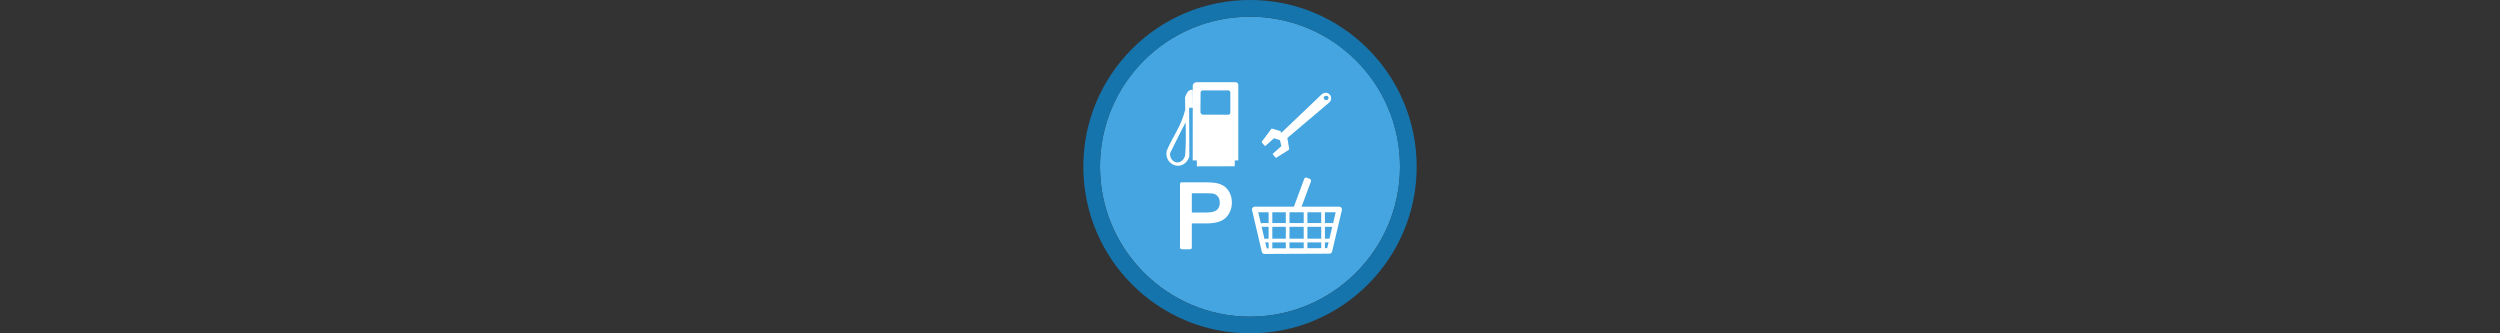 <svg width="300" height="40" viewBox="0 0 300 40" fill="none" xmlns="http://www.w3.org/2000/svg" xmlns:xlink="http://www.w3.org/1999/xlink">

<rect x="0" y="0" width="300" height="40" fill="#333333" stroke="none"/>

<g transform="translate(130, 0) scale(2 2) "> 

<g clip-path="url(#clip0)">
<path opacity="0.949" d="M9.999 1C14.963 1 19 5.002 19 10C19 14.966 14.963 19 9.999 19C5.037 19 1 14.966 1 10C1 5.002 5.037 1 9.999 1Z" fill="#45ABE9"/>
<path opacity="0.95" fill-rule="evenodd" clip-rule="evenodd" d="M10 19C14.971 19 19 14.971 19 10C19 5.029 14.971 1 10 1C5.029 1 1 5.029 1 10C1 14.971 5.029 19 10 19ZM10 20C15.523 20 20 15.523 20 10C20 4.477 15.523 0 10 0C4.477 0 0 4.477 0 10C0 15.523 4.477 20 10 20Z" fill="#1578B3"/>
</g>
<defs>
<clipPath id="clip0">
<path d="M0 0H20V20H0V0Z" fill="white"/>
</clipPath>
</defs>

</g>%n%n
<g transform="translate(138, 8) scale(2 2) "> 

<path fill-rule="nonzero" fill="rgb(100%, 100%, 100%)" fill-opacity="1" stroke-width="4.038" stroke-linecap="round" stroke-linejoin="round" stroke="rgb(100%, 100%, 100%)" stroke-opacity="1" stroke-miterlimit="4" d="M 329.082 223.73 L 353.249 201.829 L 373.073 208.626 L 377.604 227.695 L 352.871 249.785 L 360.234 258.281 L 395.729 235.814 L 390.254 202.962 L 509.954 101.576 C 524.87 89.492 507.311 66.647 491.074 81.374 L 376.66 190.501 L 347.396 182.383 L 321.53 215.423 Z M 496.549 94.779 C 493.906 91.758 493.529 86.66 496.549 84.017 C 499.57 81.185 504.857 79.108 510.143 83.639 C 513.353 87.227 512.975 92.702 509.01 95.911 C 505.99 98.555 499.382 97.799 496.549 94.779 Z M 496.549 94.779 " transform="matrix(0.021, 0, 0, 0.021, 0, 0)"/>
<path fill-rule="nonzero" fill="rgb(100%, 100%, 100%)" fill-opacity="1" stroke-width="4.038" stroke-linecap="round" stroke-linejoin="round" stroke="rgb(100%, 100%, 100%)" stroke-opacity="1" stroke-miterlimit="4" d="M 329.082 223.919 L 371.751 185.781 L 348.34 178.984 L 321.53 215.612 Z M 329.082 223.919 " transform="matrix(0.021, 0, 0, 0.021, 0, 0)"/>
<path fill="none" stroke-width="15.848" stroke-linecap="round" stroke-linejoin="round" stroke="rgb(100%, 100%, 100%)" stroke-opacity="1" stroke-miterlimit="4" d="M 540.54 408.001 L 299.251 408.001 L 327.194 527.135 L 512.598 526.38 Z M 540.54 408.001 " transform="matrix(0.021, 0, 0, 0.021, 0, 0)"/>
<path fill="none" stroke-width="10.566" stroke-linecap="round" stroke-linejoin="miter" stroke="rgb(100%, 100%, 100%)" stroke-opacity="1" stroke-miterlimit="4" d="M 344.186 408.757 L 344.186 519.772 " transform="matrix(0.021, 0, 0, 0.021, 0, 0)"/>
<path fill="none" stroke-width="10.566" stroke-linecap="round" stroke-linejoin="miter" stroke="rgb(100%, 100%, 100%)" stroke-opacity="1" stroke-miterlimit="4" d="M 320.775 452.181 L 522.604 452.181 " transform="matrix(0.021, 0, 0, 0.021, 0, 0)"/>
<path fill="none" stroke-width="10.566" stroke-linecap="round" stroke-linejoin="miter" stroke="rgb(100%, 100%, 100%)" stroke-opacity="1" stroke-miterlimit="4" d="M 393.275 408.757 L 393.275 519.772 " transform="matrix(0.021, 0, 0, 0.021, 0, 0)"/>
<path fill="none" stroke-width="10.566" stroke-linecap="round" stroke-linejoin="miter" stroke="rgb(100%, 100%, 100%)" stroke-opacity="1" stroke-miterlimit="4" d="M 444.44 408.757 L 444.44 524.87 " transform="matrix(0.021, 0, 0, 0.021, 0, 0)"/>
<path fill="none" stroke-width="10.566" stroke-linecap="round" stroke-linejoin="miter" stroke="rgb(100%, 100%, 100%)" stroke-opacity="1" stroke-miterlimit="4" d="M 494.473 408.757 L 494.473 525.625 " transform="matrix(0.021, 0, 0, 0.021, 0, 0)"/>
<path fill="none" stroke-width="10.566" stroke-linecap="round" stroke-linejoin="miter" stroke="rgb(100%, 100%, 100%)" stroke-opacity="1" stroke-miterlimit="4" d="M 330.781 496.738 L 512.598 496.738 " transform="matrix(0.021, 0, 0, 0.021, 0, 0)"/>
<path fill-rule="evenodd" fill="rgb(100%, 100%, 100%)" fill-opacity="1" stroke-width="11.251" stroke-linecap="round" stroke-linejoin="round" stroke="rgb(100%, 100%, 100%)" stroke-opacity="1" stroke-miterlimit="4" d="M 415.742 403.848 L 445.951 322.474 L 454.635 325.872 L 424.049 408.19 Z M 415.742 403.848 " transform="matrix(0.021, 0, 0, 0.021, 0, 0)"/>
<path fill-rule="evenodd" fill="rgb(100%, 100%, 100%)" fill-opacity="1" d="M 2.805 0.93 C 2.688 0.93 2.566 1.016 2.566 1.152 L 2.562 5.625 L 2.809 5.625 L 2.812 5.98 L 5.082 5.977 L 5.086 5.625 L 5.297 5.625 L 5.297 1.109 C 5.297 1.012 5.242 0.93 5.137 0.93 Z M 3.188 1.422 L 4.672 1.422 C 4.758 1.422 4.82 1.457 4.82 1.57 L 4.82 2.746 C 4.82 2.824 4.777 2.883 4.688 2.883 L 3.191 2.879 C 3.102 2.879 3.027 2.812 3.027 2.723 L 3.035 1.566 C 3.035 1.473 3.102 1.422 3.188 1.422 Z M 3.188 1.422 "/>
<path fill-rule="evenodd" fill="rgb(100%, 100%, 100%)" fill-opacity="1" d="M 2.578 2.465 L 2.348 2.465 C 2.348 3.387 2.355 5.211 2.359 5.242 C 2.367 5.312 2.363 5.379 2.344 5.441 C 1.988 6.34 0.836 5.93 1 5.055 C 1.359 4.188 1.863 3.602 2.113 2.582 L 2.137 3.34 C 1.91 3.781 1.512 4.551 1.203 5.195 C 1.176 5.793 1.887 5.988 2.105 5.348 C 2.207 4.23 2.105 3.012 2.102 1.84 C 2.246 1.414 2.406 1.371 2.566 1.391 "/>
<path fill-rule="nonzero" fill="rgb(100%, 100%, 100%)" fill-opacity="1" stroke-width="9.809" stroke-linecap="round" stroke-linejoin="round" stroke="rgb(100%, 100%, 100%)" stroke-opacity="1" stroke-miterlimit="4" d="M 90.625 516.751 L 90.625 335.312 L 158.971 335.312 C 171.055 335.312 180.306 335.879 186.536 337.012 C 195.41 338.522 202.962 341.354 209.004 345.508 C 215.046 349.661 219.766 355.514 223.542 363.066 C 227.129 370.618 229.017 378.737 229.017 387.799 C 229.017 403.281 224.108 416.309 214.29 426.882 C 204.473 437.643 186.725 442.93 161.048 442.93 L 114.603 442.93 L 114.603 516.751 Z M 114.603 421.595 L 161.426 421.595 C 176.908 421.595 188.047 418.763 194.466 412.91 C 201.074 407.057 204.284 398.939 204.284 388.555 C 204.284 381.003 202.396 374.395 198.62 369.108 C 194.655 363.633 189.557 360.046 183.327 358.346 C 179.362 357.214 171.81 356.836 161.048 356.836 L 114.603 356.836 Z M 114.603 421.595 " transform="matrix(0.021, 0, 0, 0.021, 0, 0)"/>

</g>%n%n</svg>